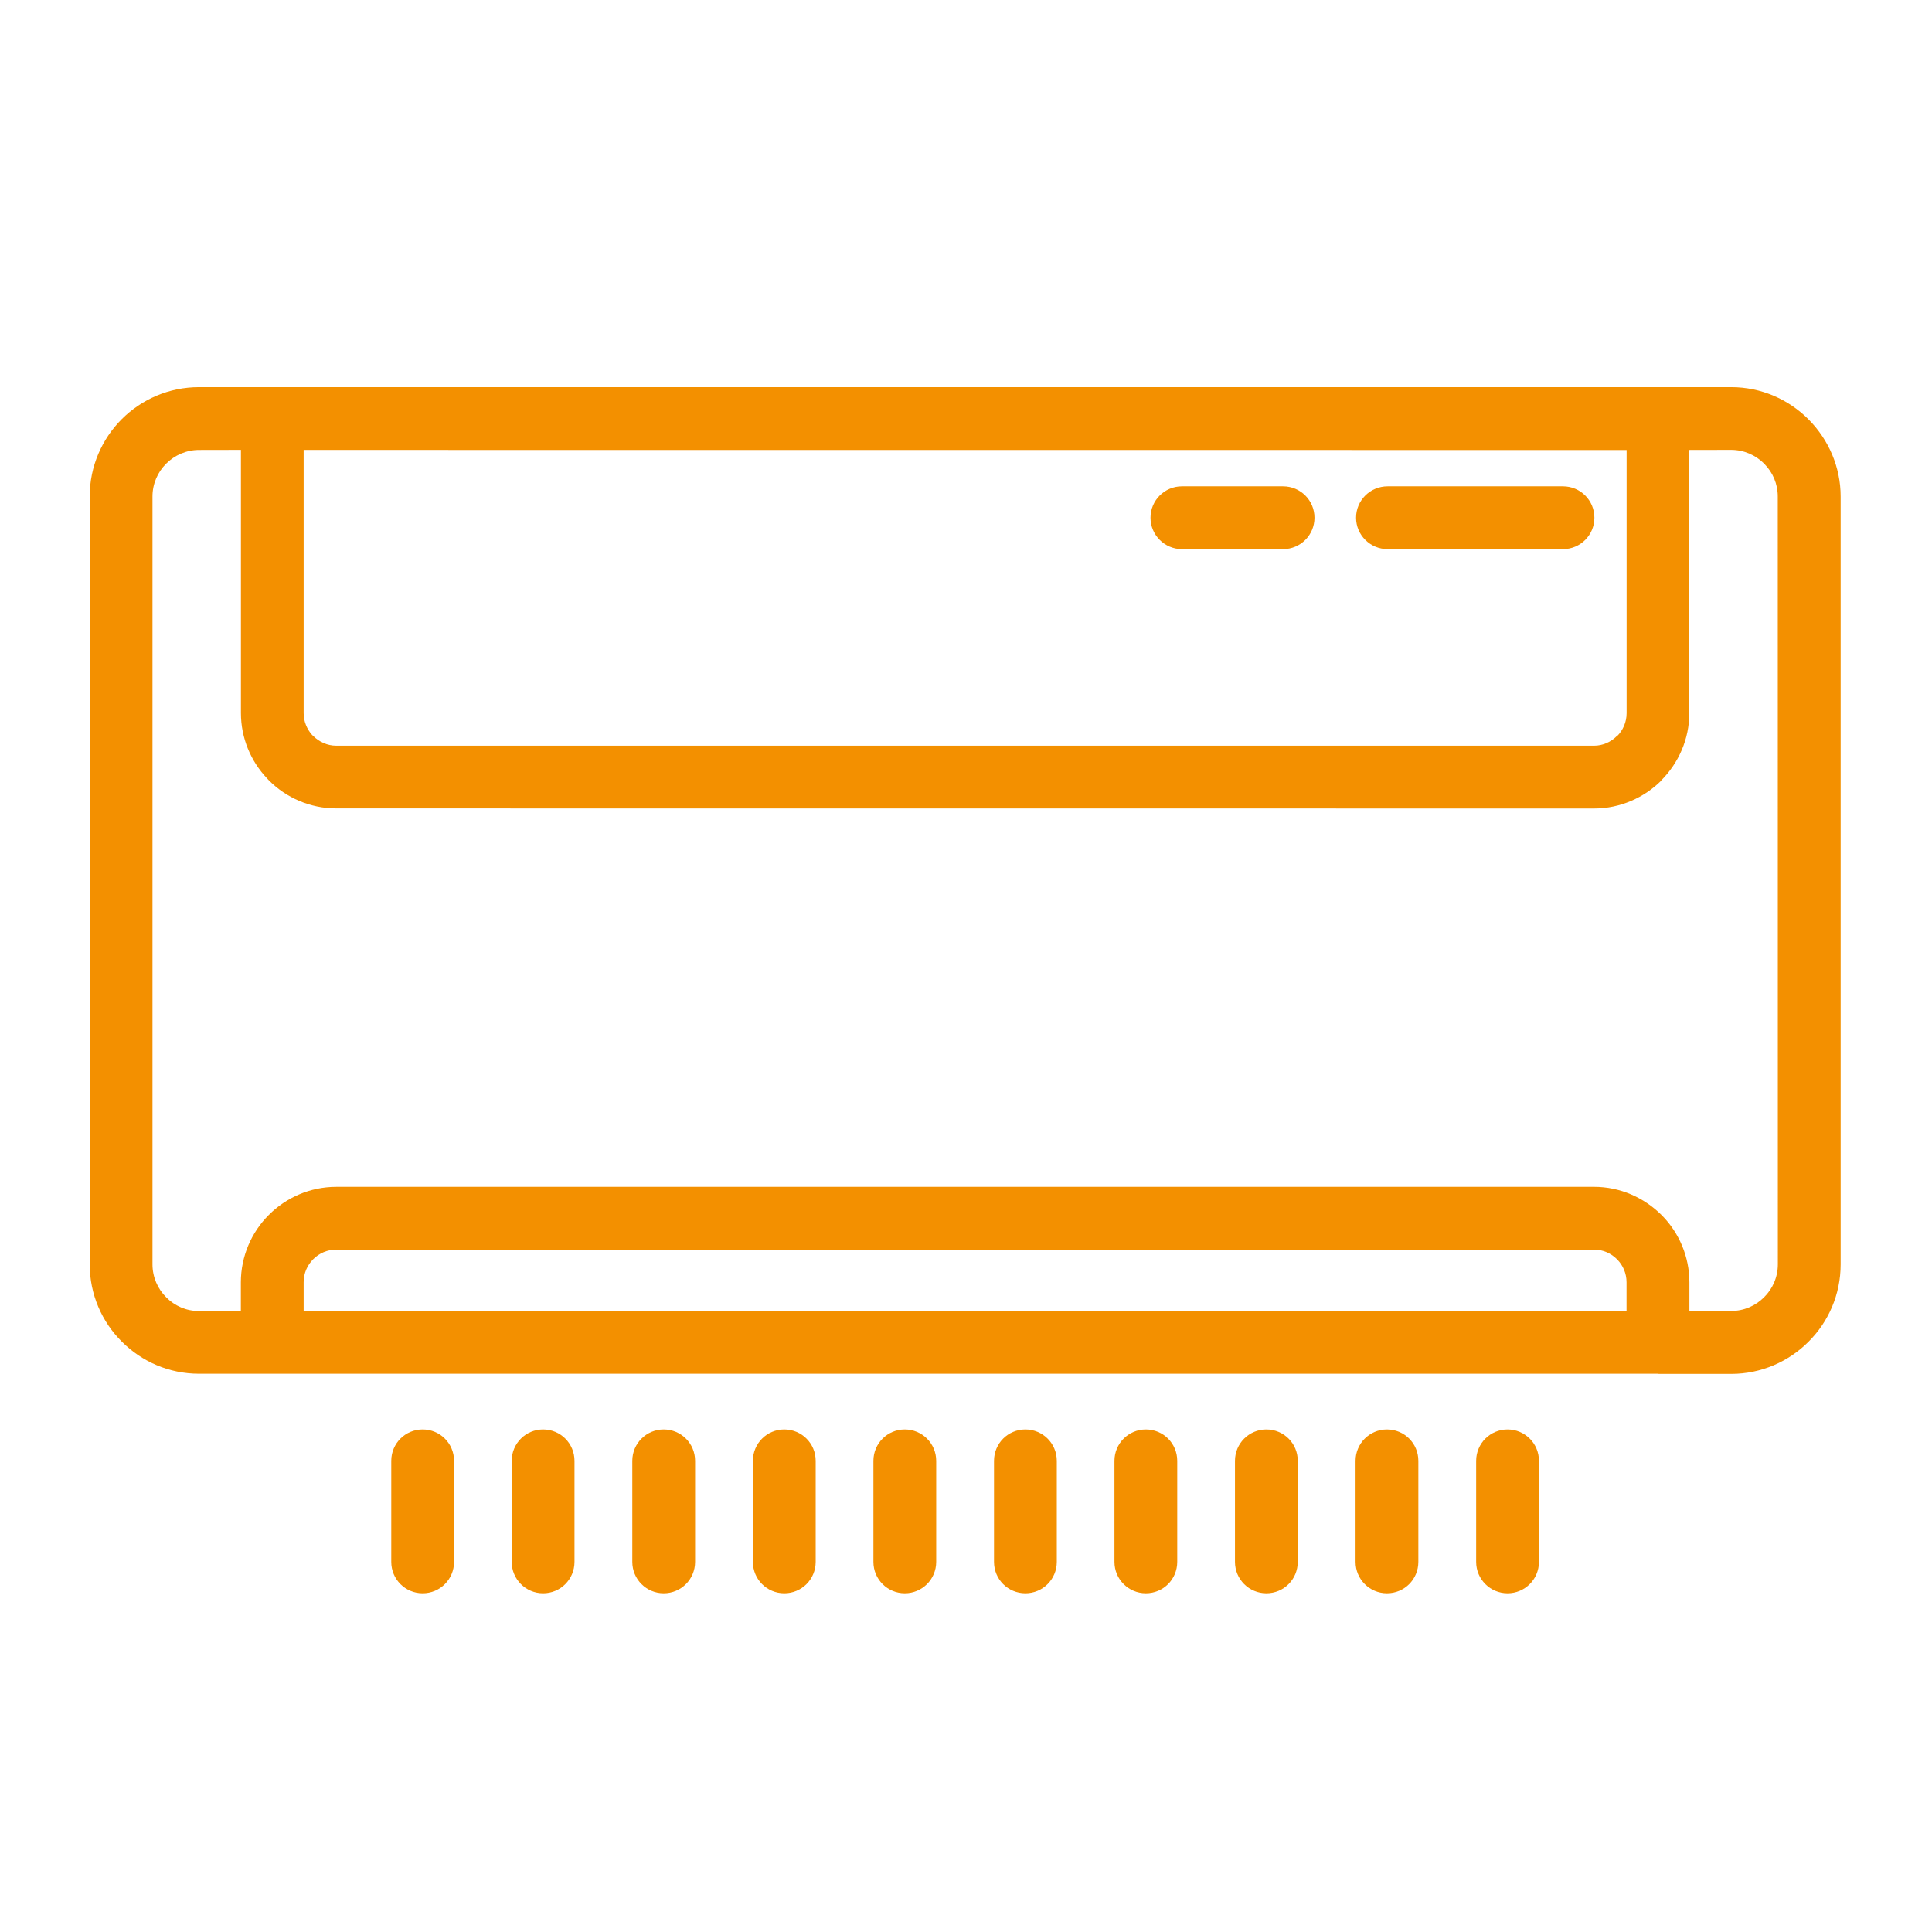 <?xml version="1.0" encoding="UTF-8"?>
<svg width="100pt" height="100pt" version="1.1" viewBox="0 0 100 100" xmlns="http://www.w3.org/2000/svg">
 <path d="m76.406 75.613c0-0.902 0.73-1.625 1.625-1.625s1.625 0.723 1.625 1.625v5.231c0 0.902-0.73 1.625-1.625 1.625s-1.625-0.723-1.625-1.625zm-6.242 0c0-0.902 0.73-1.625 1.625-1.625 0.902 0 1.625 0.723 1.625 1.625v5.231c0 0.902-0.723 1.625-1.625 1.625-0.895 0-1.625-0.723-1.625-1.625zm-6.242 0c0-0.902 0.73-1.625 1.625-1.625 0.902 0 1.625 0.723 1.625 1.625v5.231c0 0.902-0.723 1.625-1.625 1.625-0.895 0-1.625-0.723-1.625-1.625zm-6.238 0c0-0.902 0.73-1.625 1.625-1.625 0.902 0 1.625 0.723 1.625 1.625v5.231c0 0.902-0.723 1.625-1.625 1.625-0.895 0-1.625-0.723-1.625-1.625zm-6.234 0c0-0.902 0.723-1.625 1.625-1.625 0.895 0 1.625 0.723 1.625 1.625v5.231c0 0.902-0.73 1.625-1.625 1.625-0.902 0-1.625-0.723-1.625-1.625zm-6.242 0c0-0.902 0.727-1.625 1.625-1.625 0.895 0 1.625 0.723 1.625 1.625v5.231c0 0.902-0.73 1.625-1.625 1.625-0.898 0-1.625-0.723-1.625-1.625zm-6.238 0c0-0.902 0.727-1.625 1.625-1.625s1.625 0.723 1.625 1.625v5.231c0 0.902-0.727 1.625-1.625 1.625s-1.625-0.723-1.625-1.625zm-6.242 0c0-0.902 0.73-1.625 1.625-1.625 0.898 0 1.625 0.723 1.625 1.625v5.231c0 0.902-0.727 1.625-1.625 1.625-0.895 0-1.625-0.723-1.625-1.625zm-6.242 0c0-0.902 0.73-1.625 1.625-1.625 0.898 0 1.625 0.723 1.625 1.625v5.231c0 0.902-0.727 1.625-1.625 1.625-0.895 0-1.625-0.723-1.625-1.625zm-6.234 0c0-0.902 0.727-1.625 1.625-1.625s1.625 0.723 1.625 1.625v5.231c0 0.902-0.727 1.625-1.625 1.625s-1.625-0.723-1.625-1.625zm-9.949-55.574h79.305c1.555 0 2.969 0.637 3.992 1.66l0.039 0.039c1.004 1.023 1.633 2.426 1.633 3.961v39.75c0 1.562-0.641 2.984-1.664 4-1.023 1.027-2.445 1.664-4 1.664h-3.746l-0.047-0.008h-75.512c-1.559 0-2.973-0.633-4-1.664-1.023-1.016-1.66-2.438-1.66-4v-39.746c0-1.559 0.637-2.977 1.66-4 1.027-1.023 2.441-1.656 4-1.656zm7.102 41.391h65.105c1.352 0 2.582 0.559 3.481 1.449l0.008 0.012 0.031 0.027c0.875 0.887 1.414 2.121 1.414 3.453v1.484h2.164c0.66 0 1.262-0.266 1.703-0.711 0.438-0.43 0.711-1.039 0.711-1.703l-0.004-39.746c0-0.652-0.262-1.246-0.688-1.676l-0.02-0.023-0.008-0.008c-0.43-0.43-1.035-0.703-1.703-0.703l-2.16 0.004v13.621c0 1.352-0.559 2.586-1.453 3.484l0.008 0.004c-0.895 0.891-2.133 1.449-3.484 1.449l-65.105-0.004c-1.355 0-2.594-0.555-3.484-1.449l-0.098-0.105c-0.836-0.883-1.352-2.078-1.352-3.383v-13.621l-2.168 0.004c-0.66 0-1.266 0.273-1.699 0.707-0.438 0.434-0.711 1.039-0.711 1.699v39.75c0 0.66 0.273 1.27 0.711 1.703 0.434 0.445 1.039 0.711 1.699 0.711h2.164v-1.484c0-1.359 0.555-2.602 1.449-3.492 0.891-0.895 2.133-1.453 3.488-1.453zm65.105 3.25h-65.105c-0.461 0-0.883 0.188-1.188 0.492-0.305 0.305-0.5 0.723-0.5 1.195v1.484l68.473 0.004v-1.484c0-0.457-0.18-0.863-0.469-1.168l-0.02-0.027h-0.008c-0.305-0.305-0.723-0.496-1.184-0.496zm-66.793-41.391v13.621c0 0.43 0.168 0.828 0.438 1.133l0.062 0.055c0.305 0.305 0.73 0.5 1.188 0.5h65.105c0.457 0 0.875-0.195 1.18-0.5l0.008 0.004 0.008-0.004c0.297-0.297 0.488-0.719 0.488-1.184v-13.621zm65.184 1.883c0.902 0 1.625 0.727 1.625 1.625 0 0.895-0.723 1.625-1.625 1.625h-9.078c-0.902 0-1.633-0.73-1.633-1.625 0-0.898 0.73-1.625 1.633-1.625zm-14.488 0c0.902 0 1.625 0.727 1.625 1.625 0 0.895-0.723 1.625-1.625 1.625h-5.238c-0.895 0-1.625-0.73-1.625-1.625 0-0.898 0.73-1.625 1.625-1.625z" fill="#f39000"/>
</svg>
